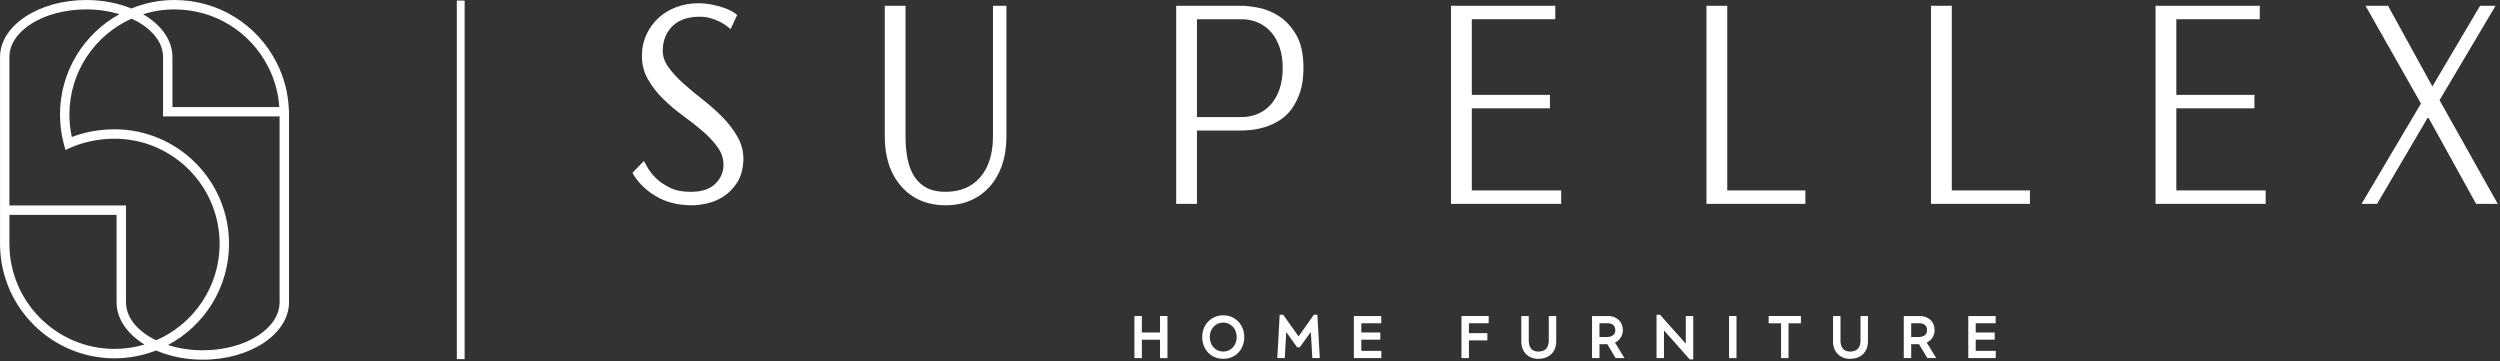 <?xml version="1.0" encoding="UTF-8" standalone="no"?><!DOCTYPE svg PUBLIC "-//W3C//DTD SVG 1.1//EN" "http://www.w3.org/Graphics/SVG/1.1/DTD/svg11.dtd"><svg width="100%" height="100%" viewBox="0 0 803 116" version="1.1" xmlns="http://www.w3.org/2000/svg" xmlns:xlink="http://www.w3.org/1999/xlink" xml:space="preserve" xmlns:serif="http://www.serif.com/" style="fill-rule:evenodd;clip-rule:evenodd;stroke-linejoin:round;stroke-miterlimit:2;"><rect x="0" y="0" width="803" height="116" fill="#333333" stroke="none"/><g id="logo"><rect x="146.732" y="0.179" width="2.503" height="115.172" style="fill:#fff;"/><path d="M232.106,37.664c-1.923,-1.959 -4.053,-3.852 -6.333,-5.628c-2.255,-1.756 -4.382,-3.527 -6.322,-5.265c-1.92,-1.718 -3.536,-3.49 -4.805,-5.267c-1.238,-1.733 -1.836,-3.603 -1.778,-5.56c0.116,-3.137 1.203,-5.712 3.231,-7.653c2.028,-1.941 4.922,-2.925 8.6,-2.925c1.281,0 2.477,0.162 3.555,0.481c1.084,0.323 2.052,0.695 2.876,1.106c0.817,0.409 1.514,0.824 2.069,1.231c0.559,0.413 0.925,0.705 1.089,0.869l0.359,0.357l2.123,-4.565l-0.176,-0.176c-0.328,-0.327 -0.857,-0.686 -1.616,-1.099c-0.738,-0.399 -1.653,-0.787 -2.717,-1.151c-1.063,-0.365 -2.293,-0.688 -3.656,-0.96c-1.371,-0.274 -2.806,-0.413 -4.267,-0.413c-2.56,0 -4.956,0.417 -7.122,1.241c-2.166,0.824 -4.065,1.971 -5.641,3.41c-1.575,1.437 -2.863,3.174 -3.826,5.162c-0.965,1.991 -1.486,4.151 -1.547,6.413c-0.123,2.942 0.483,5.632 1.804,7.995c1.304,2.336 2.965,4.505 4.936,6.444c1.956,1.928 4.126,3.762 6.449,5.45c2.298,1.673 4.447,3.368 6.386,5.037c1.923,1.658 3.543,3.413 4.815,5.216c1.242,1.763 1.843,3.711 1.786,5.789c-0.057,2.241 -0.963,4.223 -2.69,5.893c-1.728,1.67 -4.378,2.518 -7.877,2.518c-2.582,0 -4.777,-0.429 -6.525,-1.274c-1.765,-0.852 -3.238,-1.833 -4.379,-2.917c-1.145,-1.086 -2.036,-2.154 -2.648,-3.175c-0.623,-1.037 -1.028,-1.742 -1.205,-2.096l-0.223,-0.448l-3.695,3.8l0.134,0.232c1.647,2.869 4.119,5.311 7.345,7.258c3.229,1.951 7.148,2.94 11.647,2.94c1.459,0 3.141,-0.216 4.999,-0.642c1.867,-0.427 3.653,-1.203 5.308,-2.307c1.658,-1.105 3.089,-2.598 4.255,-4.438c1.171,-1.85 1.827,-4.247 1.95,-7.132c0.061,-2.639 -0.56,-5.131 -1.845,-7.404c-1.269,-2.242 -2.891,-4.377 -4.823,-6.347" style="fill:#fff;fill-rule:nonzero;"/><path d="M318.942,43.825c-0,5.543 -1.368,9.944 -4.066,13.083c-2.685,3.122 -6.451,4.706 -11.195,4.706c-2.341,0 -4.337,-0.412 -5.932,-1.225c-1.594,-0.811 -2.916,-1.986 -3.928,-3.493c-1.024,-1.519 -1.781,-3.391 -2.25,-5.564c-0.474,-2.186 -0.714,-4.712 -0.714,-7.507l-0,-41.967l-6.667,0l-0,41.967c-0,6.618 1.761,11.981 5.229,15.936c1.713,2.019 3.807,3.57 6.224,4.609c2.407,1.038 5.112,1.564 8.038,1.564c2.986,0 5.706,-0.526 8.085,-1.564c2.382,-1.038 4.458,-2.541 6.171,-4.468c1.71,-1.925 3.04,-4.274 3.953,-6.982c0.911,-2.702 1.372,-5.762 1.372,-9.095l-0,-41.967l-4.32,0l-0,41.967Z" style="fill:#fff;fill-rule:nonzero;"/><path d="M404.049,36.553c-1.603,0.697 -3.363,1.051 -5.229,1.051l-14.359,-0l-0,-31.426l14.359,-0c1.864,-0 3.623,0.354 5.229,1.052c1.599,0.696 3,1.711 4.164,3.015c1.168,1.312 2.101,2.953 2.773,4.877c0.676,1.937 1.019,4.199 1.019,6.724c-0,2.526 -0.343,4.804 -1.019,6.77c-0.673,1.956 -1.606,3.611 -2.773,4.92c-1.164,1.306 -2.565,2.321 -4.164,3.017m10.715,-1.405c1.131,-1.499 2.075,-3.354 2.806,-5.516c0.731,-2.162 1.102,-4.797 1.102,-7.832c0,-4.373 -0.776,-7.926 -2.305,-10.558c-1.527,-2.625 -3.388,-4.654 -5.531,-6.032c-2.135,-1.373 -4.348,-2.285 -6.579,-2.713c-2.214,-0.424 -4.043,-0.639 -5.437,-0.639l-21.026,-0l0,63.625l6.667,-0l0,-23.559l14.359,-0c0.915,-0 2.052,-0.077 3.379,-0.229c1.336,-0.15 2.755,-0.459 4.219,-0.916c1.465,-0.458 2.949,-1.138 4.41,-2.021c1.474,-0.89 2.799,-2.105 3.936,-3.61" style="fill:#fff;fill-rule:nonzero;"/><path d="M554.79,1.858l-6.667,-0l0,63.624l31.761,-0l0,-4.32l-25.094,-0l0,-59.304Z" style="fill:#fff;fill-rule:nonzero;"/><path d="M626.912,1.858l-6.667,-0l-0,63.624l31.761,-0l-0,-4.32l-25.094,-0l-0,-59.304Z" style="fill:#fff;fill-rule:nonzero;"/><path d="M699.033,34.792l25.093,0l-0,-4.32l-25.093,0l-0,-24.294l26.809,0l-0,-4.32l-33.476,0l-0,63.624l35.371,0l-0,-4.32l-28.704,0l-0,-26.37Z" style="fill:#fff;fill-rule:nonzero;"/><path d="M783.576,32.185l17.996,-30.327l-4.978,0l-15.312,25.906l-14.244,-25.906l-7.228,0l17.801,31.401l-19.078,32.223l4.978,0l16.396,-27.892l15.416,27.892l6.954,0l-18.701,-33.297Z" style="fill:#fff;fill-rule:nonzero;"/><path d="M472.741,34.792l25.094,0l0,-4.32l-25.094,0l0,-24.294l26.809,0l0,-4.32l-33.476,0l0,63.624l35.371,0l0,-4.32l-28.704,0l0,-26.37Z" style="fill:#fff;fill-rule:nonzero;"/><path d="M372.599,106.79l-5.835,-0l-0,-5.279l-2.389,-0l-0,13.509l2.389,-0l-0,-5.909l5.835,-0l-0,5.909l2.389,-0l-0,-13.509l-2.389,-0l-0,5.279Z" style="fill:#fff;fill-rule:nonzero;"/><path d="M392.922,112.919c-2.519,0 -4.347,-1.972 -4.347,-4.688c0,-2.635 1.861,-4.621 4.33,-4.621c2.469,0 4.331,1.994 4.331,4.637c0,2.663 -1.855,4.672 -4.314,4.672m-0.017,-11.647c-3.85,0 -6.755,2.992 -6.755,6.959c0,4.071 2.841,7.026 6.755,7.026c3.914,0 6.754,-2.955 6.754,-7.026c0,-3.967 -2.904,-6.959 -6.754,-6.959" style="fill:#fff;fill-rule:nonzero;"/><path d="M422.01,101.085l-4.912,6.973l-4.944,-6.973l-1.124,0l-0.758,13.934l2.389,0l0.484,-8.365l3.504,4.908l0.813,0l3.574,-4.931l0.485,8.388l2.39,0l-0.777,-13.934l-1.124,0Z" style="fill:#fff;fill-rule:nonzero;"/><path d="M437.253,109.111l6.096,-0l-0,-2.321l-6.096,-0l-0,-2.958l6.402,-0l-0,-2.321l-8.791,-0l-0,13.509l8.825,-0l-0,-2.322l-6.436,-0l-0,-3.587Z" style="fill:#fff;fill-rule:nonzero;"/><path d="M469.426,115.019l2.389,0l-0,-5.687l5.926,0l-0,-2.321l-5.926,0l-0,-3.179l6.351,0l-0,-2.322l-8.74,0l-0,13.509Z" style="fill:#fff;fill-rule:nonzero;"/><path d="M497.468,109.218c0,2.49 -1.099,3.701 -3.36,3.701c-2.538,0 -3.07,-1.948 -3.07,-3.582l0,-7.827l-2.39,0l0,8.236c0,3.245 2.224,5.511 5.41,5.511c3.577,0 5.799,-2.184 5.799,-5.698l0,-8.049l-2.389,0l0,7.708Z" style="fill:#fff;fill-rule:nonzero;"/><path d="M516.157,108.237l-2.407,-0l0,-4.405l2.577,-0c1.145,-0 2.509,0.394 2.509,2.271c0,1.336 -1.002,2.134 -2.679,2.134m5.102,-2.134c0,-3.155 -2.415,-4.592 -4.659,-4.592l-5.239,-0l0,13.509l2.389,-0l0,-4.462l2.516,-0l2.673,4.462l2.841,-0l-3.04,-4.98c1.733,-0.838 2.519,-2.502 2.519,-3.937" style="fill:#fff;fill-rule:nonzero;"/><path d="M541.481,110.402l-8.286,-9.316l-1.113,-0l0,13.934l2.389,-0l0,-8.891l8.286,9.316l1.113,-0l0,-13.934l-2.389,-0l0,8.891Z" style="fill:#fff;fill-rule:nonzero;"/><rect x="555.374" y="101.511" width="2.389" height="13.509" style="fill:#fff;"/><path d="M568.092,103.849l3.985,0l0,11.17l2.389,0l0,-11.17l3.985,0l0,-2.338l-10.359,0l0,2.338Z" style="fill:#fff;fill-rule:nonzero;"/><path d="M597.599,109.218c-0,2.49 -1.099,3.701 -3.36,3.701c-2.538,0 -3.071,-1.948 -3.071,-3.582l-0,-7.827l-2.389,0l-0,8.236c-0,3.245 2.224,5.511 5.409,5.511c3.578,0 5.8,-2.184 5.8,-5.698l-0,-8.049l-2.389,0l-0,7.708Z" style="fill:#fff;fill-rule:nonzero;"/><path d="M616.288,108.237l-2.407,-0l-0,-4.405l2.577,-0c1.145,-0 2.509,0.394 2.509,2.271c-0,1.336 -1.002,2.134 -2.679,2.134m5.102,-2.134c-0,-3.155 -2.416,-4.592 -4.659,-4.592l-5.239,-0l-0,13.509l2.389,-0l-0,-4.462l2.516,-0l2.673,4.462l2.841,-0l-3.04,-4.98c1.733,-0.838 2.519,-2.502 2.519,-3.937" style="fill:#fff;fill-rule:nonzero;"/><path d="M634.603,109.111l6.096,-0l-0,-2.321l-6.096,-0l-0,-2.958l6.402,-0l-0,-2.321l-8.791,-0l-0,13.509l8.825,-0l-0,-2.322l-6.436,-0l-0,-3.587Z" style="fill:#fff;fill-rule:nonzero;"/><path d="M65.135,112.509c-4.023,-0 -7.812,-0.618 -11.171,-1.692c11.645,-6.181 19.598,-18.43 19.598,-32.507c0,-20.281 -16.5,-36.781 -36.781,-36.781c-4.709,-0 -9.51,0.87 -13.717,2.469c-0.513,-2.36 -0.773,-4.78 -0.773,-7.217c0,-13.697 8.204,-25.506 19.952,-30.794c6.128,2.788 10.131,7.274 10.131,12.34l0,19.07l37.433,-0l0,59.666c0,8.516 -11.068,15.446 -24.672,15.446m-28.354,-0.44c-18.614,-0 -33.758,-15.144 -33.758,-33.759l-0.006,-0l0,-9.295l34.423,-0l0,28.048c0,5.375 3.463,10.219 8.976,13.597c-3.055,0.912 -6.287,1.409 -9.635,1.409m-9.085,-109.052c3.824,-0 7.433,0.558 10.668,1.525c-11.372,6.264 -19.096,18.365 -19.096,32.239c0,3.283 0.433,6.54 1.287,9.68l0.463,1.7l1.61,-0.716c4.199,-1.865 9.225,-2.893 14.153,-2.893c18.614,-0 33.758,15.144 33.758,33.758c0,13.868 -8.408,25.806 -20.392,30.994c-5.875,-2.826 -9.685,-7.255 -9.685,-12.241l0,-31.07l-37.445,-0l0,-47.666c0,-8.442 11.07,-15.31 24.679,-15.31m28.353,0.006c12.796,-0 24.342,7.095 30.131,18.516c2.046,4.037 3.226,8.351 3.536,12.848l-34.331,-0l0,-16.06c0,-5.479 -3.658,-10.399 -9.436,-13.76c3.19,-1.002 6.583,-1.544 10.1,-1.544m36.781,33.736l0,-1.231l-0.035,-0c-0.177,-5.389 -1.483,-10.551 -3.919,-15.355c-6.307,-12.443 -18.885,-20.173 -32.827,-20.173c-4.904,-0 -9.583,0.972 -13.865,2.722c-4.218,-1.721 -9.18,-2.716 -14.488,-2.716c-15.269,-0 -27.69,8.219 -27.69,18.321l0,59.983l-0.006,-0c0,0.08 0.005,0.158 0.006,0.238l0,0.575l0.014,-0c0.435,19.906 16.752,35.969 36.761,35.969c4.708,-0 9.207,-0.899 13.349,-2.519c4.327,1.868 9.477,2.958 15.005,2.958c15.271,-0 27.695,-8.284 27.695,-18.468l0,-60.282l0.001,-0c0,-0.007 -0.001,-0.014 -0.001,-0.022" style="fill:#fff;fill-rule:nonzero;"/></g></svg>